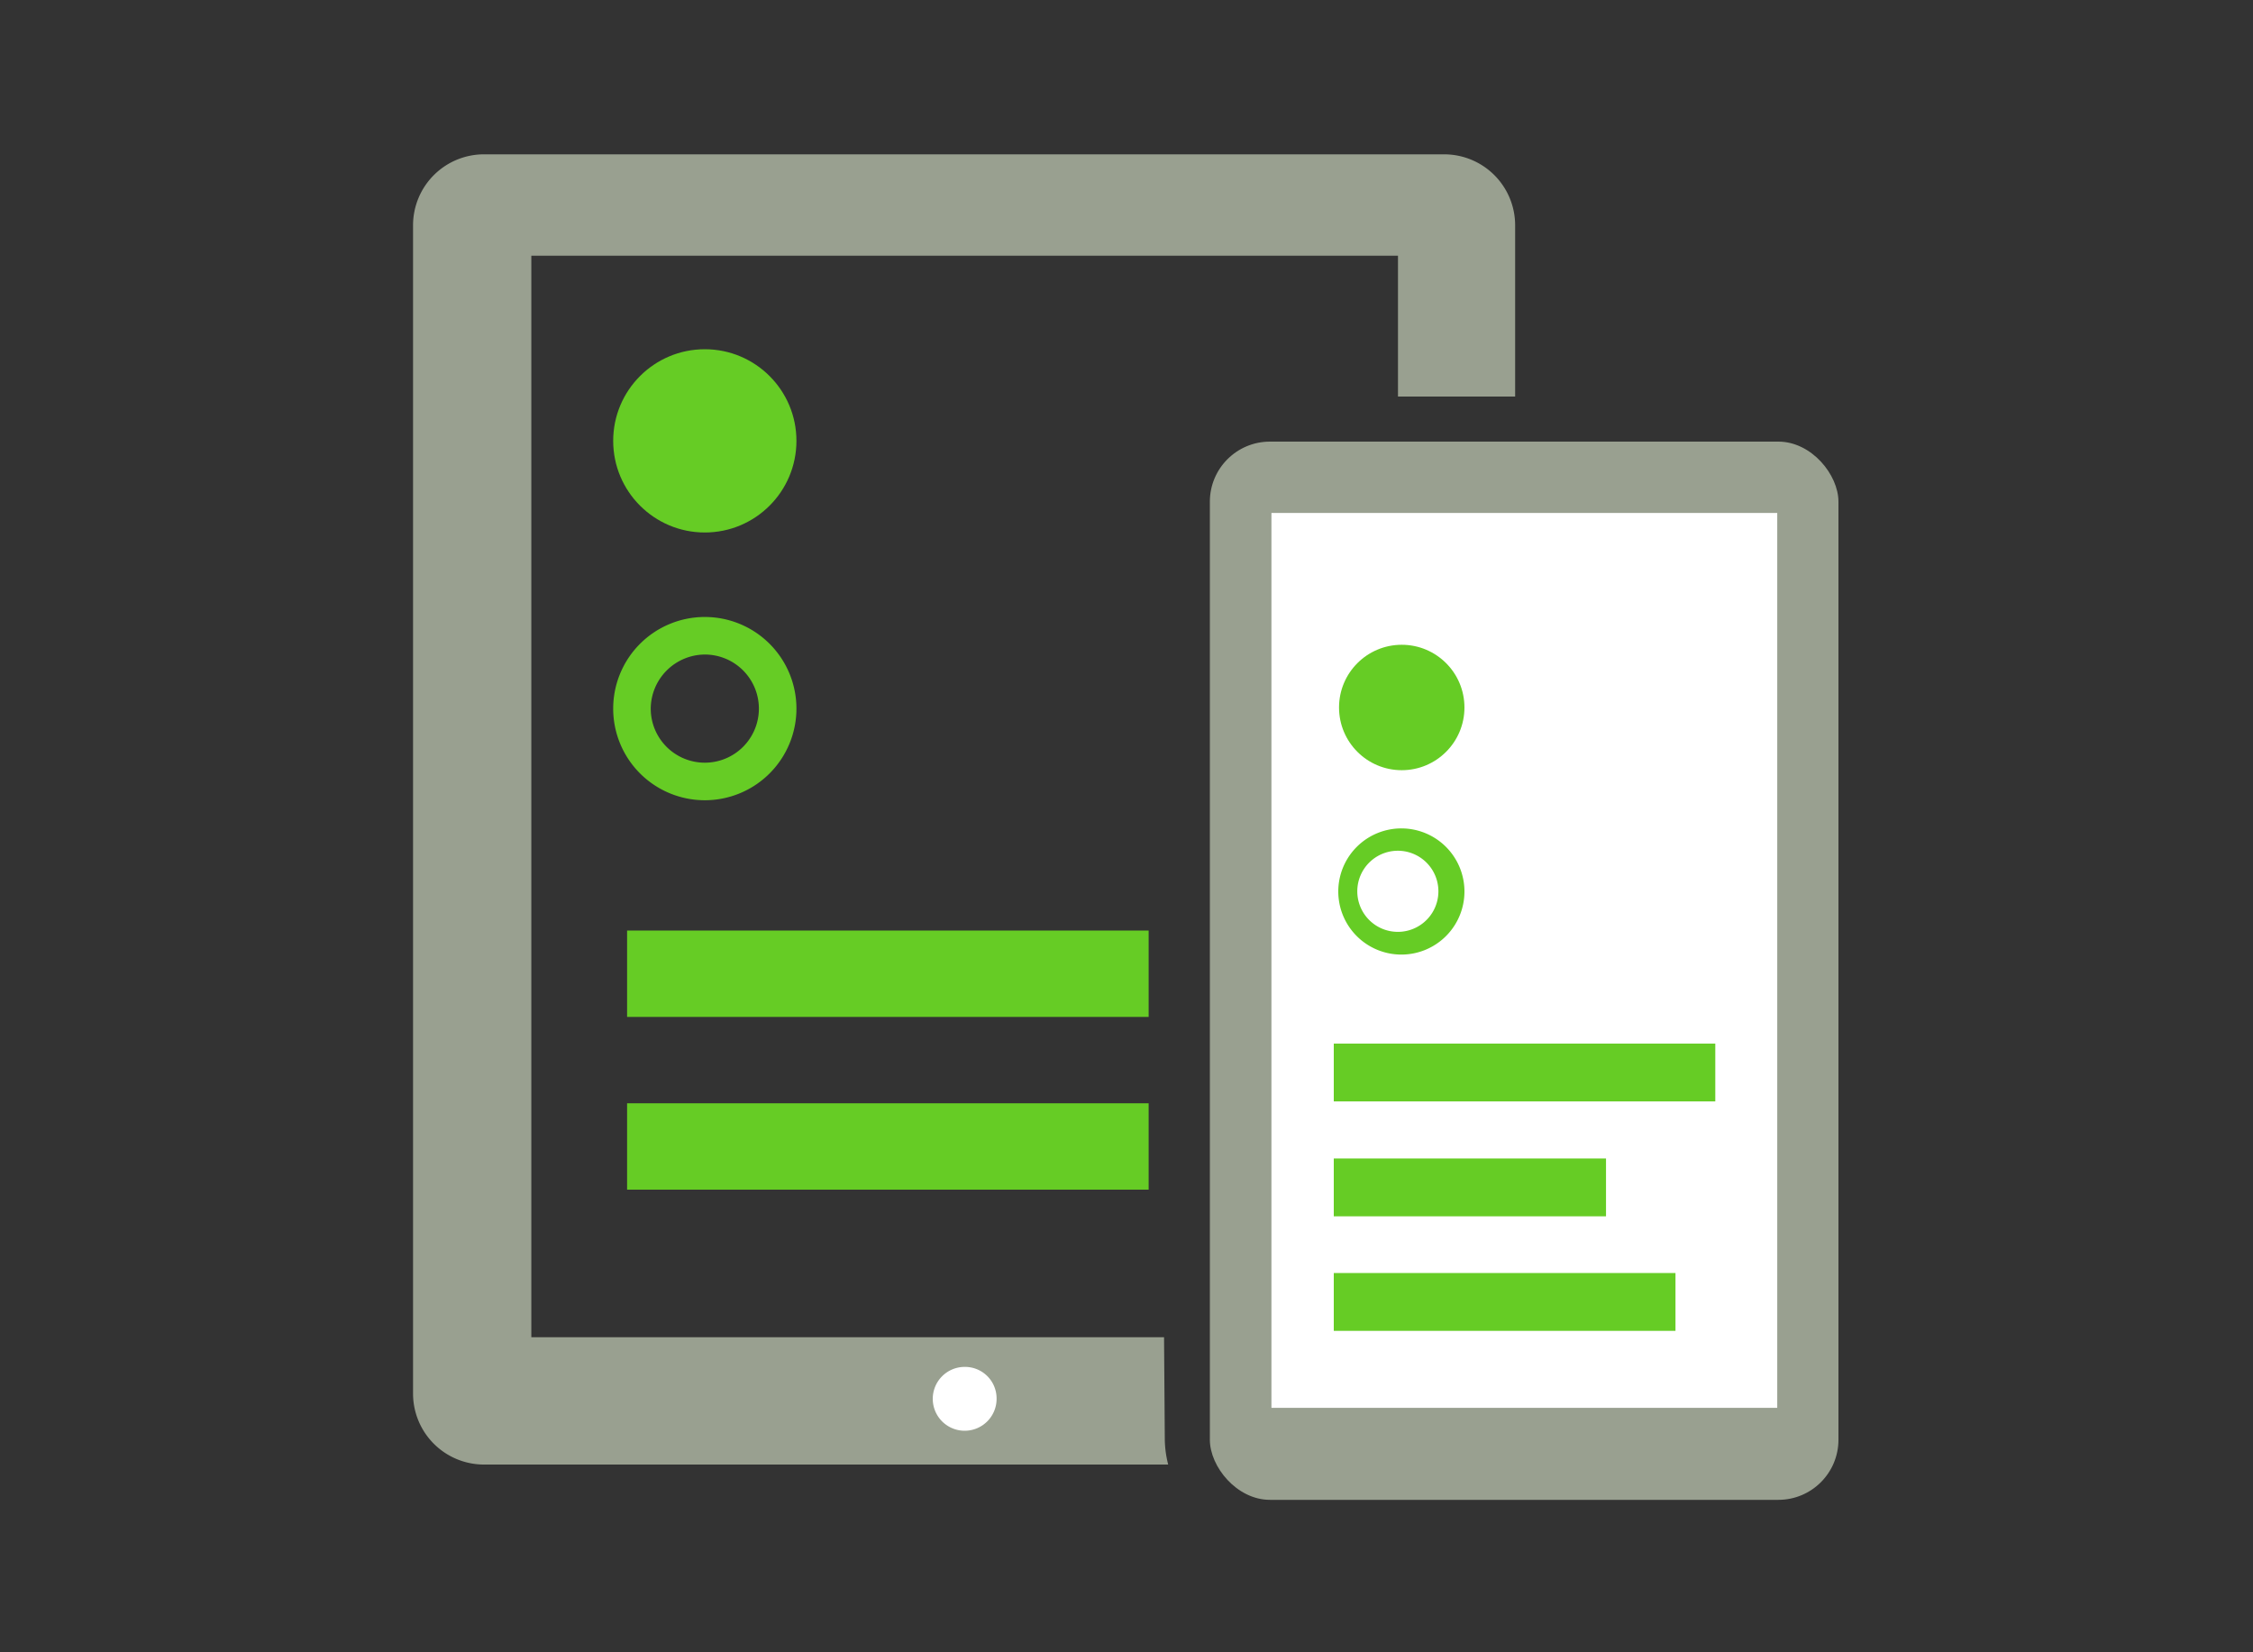 <svg xmlns="http://www.w3.org/2000/svg" viewBox="0 0 60 44"><rect x="0" y="0" width="60" height="44" fill="#333333" stroke="none"/><defs><style>.cls-1{fill:#99a090;}.cls-2{fill:#fff;}.cls-3{fill:#66cc25;}.cls-4{fill:none;}</style></defs><g id="レイヤー_2" data-name="レイヤー 2"><g id="要素"><path class="cls-1" d="M31,35.61H14.15V6.81H37.23v3.75h3.12V6a1.89,1.89,0,0,0-1.89-1.89H12.92A1.89,1.89,0,0,0,11,6V37.11A1.89,1.89,0,0,0,12.92,39H31.11a2.84,2.84,0,0,1-.09-.66Z"/><rect class="cls-1" x="32.22" y="11.76" width="16.74" height="28.18" rx="1.6"/><rect class="cls-2" x="33.86" y="13.66" width="13.47" height="23.83"/><path class="cls-2" d="M26.54,37.22a.85.85,0,1,1-.85-.82A.84.84,0,0,1,26.54,37.22Z"/><rect class="cls-3" x="16.7" y="24.78" width="13.89" height="2.3"/><rect class="cls-3" x="35.51" y="27.79" width="10.16" height="1.54" transform="translate(81.19 57.12) rotate(180)"/><rect class="cls-3" x="35.51" y="30.84" width="7.25" height="1.54" transform="translate(78.28 63.23) rotate(180)"/><rect class="cls-3" x="35.51" y="33.89" width="9.1" height="1.54" transform="translate(80.13 69.33) rotate(180)"/><rect class="cls-3" x="16.7" y="29.38" width="13.89" height="2.3"/><circle class="cls-3" cx="18.77" cy="11.74" r="2.44"/><path class="cls-3" d="M18.77,17.43a1.44,1.44,0,1,1-1.44,1.44,1.45,1.45,0,0,1,1.44-1.44m0-1a2.44,2.44,0,1,0,2.44,2.44,2.44,2.44,0,0,0-2.44-2.44Z"/><circle class="cls-3" cx="37.33" cy="18.84" r="1.67"/><path class="cls-3" d="M37.33,22.66a1.08,1.08,0,0,1,0,2.15,1.08,1.08,0,1,1,0-2.15m0-.6A1.68,1.68,0,1,0,39,23.73a1.68,1.68,0,0,0-1.67-1.67Z"/><rect class="cls-4" width="60" height="44"/></g></g></svg>